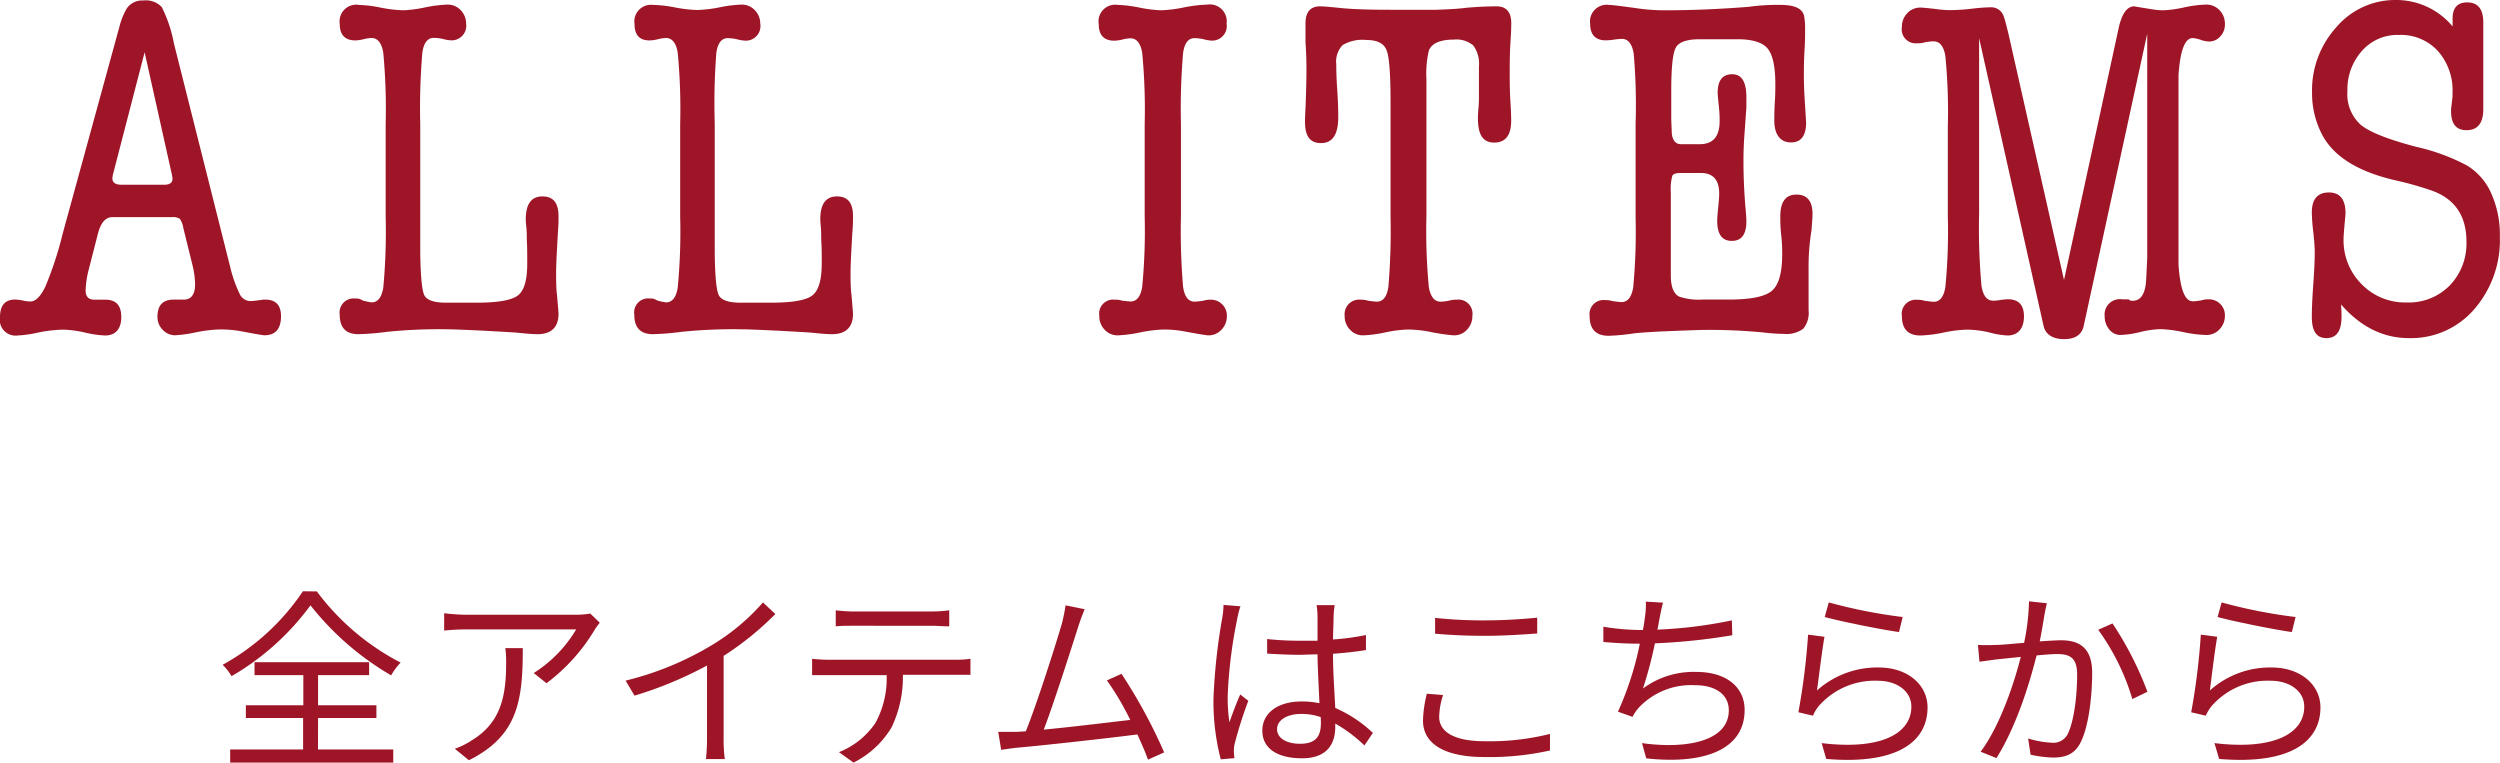 <svg xmlns="http://www.w3.org/2000/svg" width="342.78" height="104.56" viewBox="0 0 342.78 104.56"><defs><style>.cls-1{fill:#9e1527;}</style></defs><g id="レイヤー_2" data-name="レイヤー 2"><g id="レイヤー_1-2" data-name="レイヤー 1"><path class="cls-1" d="M8.58,32.09,16.35,3.75a10,10,0,0,1,1-2.54A2.52,2.52,0,0,1,19.63.07a3,3,0,0,1,2.55.9,18.76,18.76,0,0,1,1.67,5l7.71,30.62a18.18,18.18,0,0,0,1.34,3.79,1.64,1.64,0,0,0,1.47.9,11,11,0,0,0,1.21-.13,1.78,1.78,0,0,0,.47-.07h.33c1.43,0,2.15.76,2.15,2.28q0,2.61-2.28,2.61c-.18,0-1.21-.17-3.08-.53a15.63,15.63,0,0,0-3-.27,18.65,18.65,0,0,0-3.32.4,18.61,18.61,0,0,1-2.85.4,2.3,2.3,0,0,1-1.67-.73,2.47,2.47,0,0,1-.74-1.81c0-1.57.74-2.35,2.21-2.35h1.41c1,0,1.54-.7,1.54-2.12a12.08,12.08,0,0,0-.4-2.78l-1.21-4.9A3.11,3.11,0,0,0,24.66,30a1.93,1.93,0,0,0-1.14-.23H15.41c-.94,0-1.61.78-2,2.33l-1.21,4.73a13,13,0,0,0-.46,3q0,1.26,1.2,1.26h1.54c1.43,0,2.15.8,2.15,2.38S15.88,46,14.41,46a14.46,14.46,0,0,1-2.75-.4,14.87,14.87,0,0,0-2.95-.4,17.93,17.93,0,0,0-3.48.4,16.65,16.65,0,0,1-2.82.4A2.16,2.16,0,0,1,0,43.48c0-1.6.69-2.41,2.08-2.41a5.8,5.8,0,0,1,1.07.14,5.52,5.52,0,0,0,1,.13c.72,0,1.4-.67,2.05-2A48,48,0,0,0,8.58,32.09Zm14.94-8.37L19.83,7.17,15.54,23.72a4.38,4.38,0,0,0-.13.74c0,.58.42.87,1.27.87h5.83q1.14,0,1.14-.81A4.49,4.49,0,0,0,23.52,23.72Z"/><path class="cls-1" d="M57.62,17V34.77q.08,4.77.57,5.73c.34.65,1.32,1,2.93,1h4.24c2.92,0,4.8-.33,5.66-1s1.27-2.12,1.27-4.36v-.26c0-1,0-2-.06-3,0-.58,0-1.18-.07-1.81s-.07-1-.07-1c0-2.09.76-3.14,2.28-3.14s2.21.91,2.21,2.74c0,.45,0,1.23-.09,2.35-.16,2.72-.24,4.51-.24,5.36,0,1.07,0,2.12.13,3.15.14,1.56.2,2.39.2,2.48,0,1.87-1,2.81-2.88,2.81-.58,0-1.49-.07-2.74-.2-.5-.05-2-.13-4.49-.27-2.68-.13-4.4-.2-5.16-.2a70.5,70.5,0,0,0-8.18.34,35.78,35.78,0,0,1-4,.33c-1.7,0-2.55-.89-2.55-2.68a1.93,1.93,0,0,1,2.15-2.21,1.57,1.57,0,0,1,1,.27,9.88,9.88,0,0,0,1.21.26c.85,0,1.38-.66,1.61-2a82.26,82.26,0,0,0,.33-9.72V17a83.18,83.18,0,0,0-.33-9.79c-.23-1.32-.76-2-1.61-2a5.36,5.36,0,0,0-1.07.16,5.11,5.11,0,0,1-1.14.17c-1.43,0-2.15-.76-2.15-2.28A2.28,2.28,0,0,1,49.18.67a18,18,0,0,1,3,.37,18.22,18.22,0,0,0,3.15.37A18.1,18.1,0,0,0,58.36,1a17.91,17.91,0,0,1,3-.37,2.41,2.41,0,0,1,1.81.77,2.59,2.59,0,0,1,.74,1.84,2,2,0,0,1-2.21,2.28,5.15,5.15,0,0,1-.94-.17,5.93,5.93,0,0,0-1.27-.16c-.85,0-1.38.66-1.58,2A90.89,90.89,0,0,0,57.62,17Z"/><path class="cls-1" d="M98,17V34.77q.06,4.77.57,5.73c.34.65,1.31,1,2.93,1h4.24q4.38,0,5.65-1c.85-.67,1.28-2.12,1.28-4.36v-.26c0-1,0-2-.07-3,0-.58,0-1.18-.06-1.81s-.07-1-.07-1c0-2.09.76-3.14,2.28-3.14s2.21.91,2.21,2.74c0,.45,0,1.23-.1,2.35-.16,2.72-.24,4.51-.24,5.36,0,1.07,0,2.12.14,3.15.13,1.56.2,2.39.2,2.48,0,1.87-1,2.81-2.88,2.81-.58,0-1.5-.07-2.75-.2-.49-.05-2-.13-4.49-.27-2.68-.13-4.4-.2-5.16-.2a70.31,70.31,0,0,0-8.17.34,36.1,36.1,0,0,1-4,.33c-1.69,0-2.54-.89-2.54-2.68a1.92,1.92,0,0,1,2.14-2.21,1.6,1.6,0,0,1,1,.27,9.53,9.53,0,0,0,1.2.26c.85,0,1.39-.66,1.61-2a79.13,79.13,0,0,0,.34-9.72V17a80,80,0,0,0-.34-9.79c-.22-1.32-.76-2-1.61-2a5.46,5.46,0,0,0-1.07.16,5,5,0,0,1-1.14.17C87.68,5.56,87,4.8,87,3.28A2.28,2.28,0,0,1,89.51.67,17.85,17.85,0,0,1,92.46,1a18.22,18.22,0,0,0,3.15.37A18,18,0,0,0,98.69,1a18,18,0,0,1,3-.37,2.43,2.43,0,0,1,1.81.77,2.59,2.59,0,0,1,.74,1.84A2,2,0,0,1,102,5.56a5.1,5.1,0,0,1-.93-.17,6,6,0,0,0-1.28-.16c-.85,0-1.37.66-1.57,2A90.89,90.89,0,0,0,98,17Z"/><path class="cls-1" d="M155,41.34c.85,0,1.39-.66,1.61-2a80.62,80.62,0,0,0,.34-9.68V17a81.76,81.76,0,0,0-.34-9.75c-.22-1.31-.76-2-1.61-2a5.46,5.46,0,0,0-1.07.16,5,5,0,0,1-1.14.17c-1.43,0-2.14-.76-2.14-2.28A2.28,2.28,0,0,1,153.23.67a18,18,0,0,1,3,.37,17.91,17.91,0,0,0,3,.37A19.1,19.1,0,0,0,162.41,1a19.33,19.33,0,0,1,3.15-.37,2.31,2.31,0,0,1,2.62,2.61A2,2,0,0,1,166,5.56a5.1,5.1,0,0,1-.93-.17,6,6,0,0,0-1.28-.16c-.85,0-1.37.66-1.57,2a90.89,90.89,0,0,0-.3,9.75V29.68a89.62,89.62,0,0,0,.3,9.68c.2,1.32.72,2,1.57,2a11,11,0,0,0,1.21-.13,3.17,3.17,0,0,1,1-.14,2.17,2.17,0,0,1,1.58.64,2.15,2.15,0,0,1,.64,1.57,2.66,2.66,0,0,1-.74,1.91,2.39,2.39,0,0,1-1.81.77c-.22,0-1.3-.17-3.22-.53a15.59,15.59,0,0,0-2.81-.27,18.65,18.65,0,0,0-3.32.4,18.14,18.14,0,0,1-3.05.4,2.41,2.41,0,0,1-1.81-.77,2.65,2.65,0,0,1-.73-1.91,1.92,1.92,0,0,1,2.14-2.21,2.86,2.86,0,0,1,1,.14C154.55,41.3,155,41.34,155,41.34Z"/><path class="cls-1" d="M195.58,10.85V29.68a81.52,81.52,0,0,0,.33,9.68c.23,1.32.76,2,1.61,2,.14,0,.51,0,1.14-.13a3.47,3.47,0,0,1,1.07-.14,1.93,1.93,0,0,1,2.15,2.21,2.66,2.66,0,0,1-.74,1.91,2.39,2.39,0,0,1-1.81.77,25.64,25.64,0,0,1-3.15-.46,17,17,0,0,0-3.15-.34,17.3,17.3,0,0,0-3.11.4,17.31,17.31,0,0,1-3,.4,2.37,2.37,0,0,1-1.81-.77,2.62,2.62,0,0,1-.74-1.91,2,2,0,0,1,2.21-2.21,3.24,3.24,0,0,1,1,.14,10.66,10.66,0,0,0,1.2.13c.85,0,1.37-.66,1.58-2a90.09,90.09,0,0,0,.3-9.7V13.89q0-5.64-.54-7c-.36-.94-1.29-1.41-2.81-1.41a5.33,5.33,0,0,0-3.22.7,3.28,3.28,0,0,0-.87,2.65c0,.44,0,1.61.13,3.48s.14,3.13.14,3.75c0,2.37-.78,3.56-2.35,3.56s-2.21-1-2.21-2.94c0,0,0-.65.08-2.07.08-2.14.12-3.78.12-4.94,0-.71,0-2-.13-3.87C179,4.81,179,4,179,3.21c0-1.56.67-2.34,2-2.34q.6,0,2.94.24t7.07.23h5.86c1.92-.06,3.29-.15,4.14-.27,1.51-.13,2.91-.2,4.2-.2s2,.76,2,2.28c0,.27,0,1-.08,2.21C207,7.19,207,8.78,207,10.12c0,1,0,2.48.13,4.35.05.94.07,1.63.07,2.08,0,2-.78,3-2.34,3s-2.22-1.12-2.22-3.36c0-.13,0-.56.07-1.3s.07-1.33.07-1.78v-4A4.2,4.2,0,0,0,202,6.23a3.58,3.58,0,0,0-2.66-.8c-1.84,0-3,.49-3.42,1.47A13.86,13.86,0,0,0,195.58,10.85Z"/><path class="cls-1" d="M229.15,12.33v4.15l.06,1.41c0,1.25.47,1.88,1.26,1.88h2.59c1.81,0,2.72-1.05,2.72-3.15a15.8,15.8,0,0,0-.07-1.68c-.13-1.29-.2-2-.2-2.21q0-2.55,2-2.55c1.3,0,1.94,1.05,1.94,3.15v1.41l-.26,3.62c-.09,1.21-.14,2.43-.14,3.68q0,3.29.29,6.57c.08.89.11,1.47.11,1.74,0,1.79-.67,2.68-2,2.68s-2-.91-2-2.74c0-.41.05-1,.14-1.88s.13-1.47.13-1.88c0-1.87-.84-2.81-2.52-2.81h-2.79c-.62,0-1,.13-1.12.4a7.07,7.07,0,0,0-.2,2.29V37.78c0,1.52.38,2.49,1.14,2.89a8.56,8.56,0,0,0,3.28.4h3.62c2.94,0,4.89-.4,5.83-1.21s1.4-2.49,1.4-5c0-.58,0-1.44-.13-2.59s-.13-2-.13-2.59c0-2,.73-3,2.21-3s2.21.89,2.21,2.68c0,.31-.05,1-.14,2.21a30.16,30.16,0,0,0-.4,5.23v5.76a3.41,3.41,0,0,1-.73,2.51,3.87,3.87,0,0,1-2.67.71,26.79,26.79,0,0,1-2.87-.2,76.17,76.17,0,0,0-8.4-.34c-.32,0-2.12.07-5.41.2q-2.73.14-3.87.27a28.82,28.82,0,0,1-3.46.33c-1.74,0-2.61-.89-2.61-2.68a1.93,1.93,0,0,1,2.15-2.21,2.8,2.8,0,0,1,1,.14c.72.09,1.12.13,1.21.13.85,0,1.38-.66,1.61-2a81,81,0,0,0,.33-9.64V17A81.93,81.93,0,0,0,224,7.33c-.23-1.31-.76-2-1.61-2a8.33,8.33,0,0,0-1.07.1,8.46,8.46,0,0,1-1.14.1c-1.43,0-2.15-.76-2.15-2.28A2.28,2.28,0,0,1,220.57.67c.4,0,1.88.18,4.42.54a26,26,0,0,0,3.49.2c3.52,0,7.28-.16,11.25-.47a28.45,28.45,0,0,1,4.36-.27c2,0,3.06.51,3.28,1.54a10.15,10.15,0,0,1,.13,1.88c0,.62,0,1.45-.06,2.48a57.12,57.12,0,0,0,0,7l.2,3.21c0,1.83-.69,2.75-2.08,2.75s-2.28-1-2.28-3c0-.57,0-1.4.07-2.49s.07-1.91.07-2.49c0-2.43-.36-4.07-1.07-4.91s-2.09-1.26-4.13-1.26h-5.14q-2.67,0-3.3,1.14T229.15,12.33Z"/><path class="cls-1" d="M275.38,4.62,283,38.39l7.5-34.57c.45-2,1.16-2.95,2.15-2.95-.05,0,.76.14,2.41.4a8.94,8.94,0,0,0,1.61.14A16.25,16.25,0,0,0,299.53,1a16.34,16.34,0,0,1,2.92-.37,2.47,2.47,0,0,1,1.87.76,2.65,2.65,0,0,1,.74,1.92A2.33,2.33,0,0,1,304.42,5a2,2,0,0,1-1.57.69,3.79,3.79,0,0,1-1-.19,4.64,4.64,0,0,0-1.2-.28c-1.08,0-1.72,1.69-1.95,5.09v26c.23,3.35.87,5,1.95,5,.09,0,.49,0,1.2-.13a2.86,2.86,0,0,1,1-.14,2.15,2.15,0,0,1,1.57.64,2.11,2.11,0,0,1,.64,1.57,2.66,2.66,0,0,1-.74,1.91,2.44,2.44,0,0,1-1.87.77,17.28,17.28,0,0,1-3.12-.4,17.28,17.28,0,0,0-3.12-.4,13.35,13.35,0,0,0-2.78.4,13.09,13.09,0,0,1-2.71.4,1.94,1.94,0,0,1-1.51-.75,2.74,2.74,0,0,1-.63-1.79,2.1,2.1,0,0,1,2.4-2.35h.89c.09.14.27.2.55.2,1.14,0,1.76-1,1.85-3l.14-2.82V4.62L285.7,44.69c-.27,1.21-1.17,1.81-2.68,1.81s-2.55-.6-2.82-1.81L271.36,5.23v24a87.38,87.38,0,0,0,.33,10c.23,1.36.76,2,1.61,2a6.86,6.86,0,0,0,1-.1,9,9,0,0,1,1-.1c1.47,0,2.21.78,2.21,2.35S276.76,46,275.24,46a11.71,11.71,0,0,1-2.41-.4,13.68,13.68,0,0,0-3.21-.4,17.75,17.75,0,0,0-3.15.4,18,18,0,0,1-3.15.4c-1.7,0-2.55-.89-2.55-2.68a1.93,1.93,0,0,1,2.15-2.21,2.8,2.8,0,0,1,1,.14c.71.09,1.12.13,1.21.13.84,0,1.38-.66,1.6-2a78.42,78.42,0,0,0,.34-9.68V17.35a78.65,78.65,0,0,0-.34-9.68c-.22-1.31-.76-2-1.6-2-.09,0-.5,0-1.21.13a2.84,2.84,0,0,1-1,.13,1.92,1.92,0,0,1-2.15-2.21,2.67,2.67,0,0,1,.74-1.91,2.41,2.41,0,0,1,1.81-.77c.31,0,1,.07,2.14.2a12.84,12.84,0,0,0,2.35.14,26.5,26.5,0,0,0,2.68-.2A23.18,23.18,0,0,1,273,1a1.79,1.79,0,0,1,1.74,1.27C274.86,2.55,275.06,3.33,275.38,4.62Z"/><path class="cls-1" d="M328.47,0a10.06,10.06,0,0,1,7.81,3.62V2.55q0-2.22,2-2.22c1.48,0,2.21.92,2.21,2.75,0,.67,0,1.67,0,3s0,2.32,0,3,0,1.65,0,2.94,0,2.28,0,2.95q0,2.88-2.31,2.88c-1.41,0-2.11-.87-2.11-2.61v-.27l.2-1.67v-.54a8.14,8.14,0,0,0-2-5.76,6.88,6.88,0,0,0-5.34-2.21,6.46,6.46,0,0,0-5.07,2.18,7.92,7.92,0,0,0-2,5.52,5.63,5.63,0,0,0,1.87,4.66c1.25,1,3.8,2,7.64,3a27.53,27.53,0,0,1,6.9,2.55,8.42,8.42,0,0,1,3.22,3.62,13.72,13.72,0,0,1,1.27,6.09,14.46,14.46,0,0,1-3.52,10,11.44,11.44,0,0,1-8.94,3.95q-5.29,0-9.32-4.62c.05.59.07,1.15.07,1.7,0,1.95-.69,2.92-2.07,2.92s-2-1-2-2.88v-.2c0-.94.06-2.38.2-4.32s.2-3.41.2-4.39c0-.63-.07-1.54-.2-2.75a25.16,25.16,0,0,1-.2-2.68c0-1.83.78-2.75,2.34-2.75s2.28,1,2.28,2.87c0,.09-.05.62-.14,1.6s-.13,1.62-.13,1.94a8.49,8.49,0,0,0,2.51,6.2A8.31,8.31,0,0,0,330,41.47a7.86,7.86,0,0,0,5.9-2.34,8.28,8.28,0,0,0,2.28-6c0-3.53-1.59-5.87-4.76-7a45,45,0,0,0-4.69-1.34q-7.9-1.74-10.32-6.29a12.21,12.21,0,0,1-1.4-5.77,12.89,12.89,0,0,1,3.33-9A10.58,10.58,0,0,1,328.47,0Z"/><path class="cls-1" d="M43.44,81.09a33.63,33.63,0,0,0,11.49,9.76,8.72,8.72,0,0,0-1.3,1.75A39.06,39.06,0,0,1,42.57,83a35.38,35.38,0,0,1-10.82,9.71,8.09,8.09,0,0,0-1.22-1.56,31.61,31.61,0,0,0,11-10.08Zm.16,21.67H53.92v1.8H31.56v-1.8h10V98.45H33.71V96.7h7.88V92.57H34.9V90.8H50.61v1.77h-7V96.7h8v1.75h-8Z"/><path class="cls-1" d="M82.23,85.38c-.18.26-.53.66-.71,1a25.47,25.47,0,0,1-6.59,7.3l-1.75-1.4A17.85,17.85,0,0,0,79,86.3H63.9c-1,0-2,.06-3,.16V84.08a27,27,0,0,0,3,.21H79.08a13,13,0,0,0,1.86-.16ZM71.68,88.87c0,7.17-.64,12-7.39,15.37l-1.93-1.58a10.35,10.35,0,0,0,2.36-1.17c4.1-2.51,4.68-6.3,4.68-10.71a15.85,15.85,0,0,0-.11-1.91Z"/><path class="cls-1" d="M106.31,84.19a41.2,41.2,0,0,1-7.09,5.74v11.32a19.28,19.28,0,0,0,.16,2.83H96.79a24.62,24.62,0,0,0,.15-2.83v-10A52.92,52.92,0,0,1,87,95.38l-1.22-2.06a42.16,42.16,0,0,0,11.83-4.87,29.32,29.32,0,0,0,7-5.85Z"/><path class="cls-1" d="M131,90.46a14.89,14.89,0,0,0,2.06-.13v2.19c-.58,0-1.43,0-2.06,0h-7.2a16,16,0,0,1-1.56,7.22,12.7,12.7,0,0,1-5.21,4.82l-2-1.43a10.91,10.91,0,0,0,5-4,12.74,12.74,0,0,0,1.54-6.56h-7.91c-.82,0-1.59,0-2.31,0V90.33c.72.07,1.49.13,2.31.13Zm-14-4.66c-.87,0-1.75,0-2.41.08v-2.2a21.92,21.92,0,0,0,2.38.16h10.72a18.81,18.81,0,0,0,2.46-.16v2.2c-.77,0-1.69-.08-2.46-.08Z"/><path class="cls-1" d="M157.4,104.16c-.34-1-.87-2.17-1.45-3.46-4.1.53-12.94,1.51-16.49,1.82-.66.06-1.43.19-2.19.29l-.4-2.46c.79,0,1.69,0,2.46,0l1.32-.08c1.49-3.65,4.18-12.12,4.93-14.71A22.39,22.39,0,0,0,146.1,83l2.62.53c-.26.66-.55,1.35-.9,2.46-.79,2.48-3.38,10.61-4.71,14.05,3.89-.37,9-1,11.86-1.33a37.71,37.71,0,0,0-3.2-5.42l2-.9a71.73,71.73,0,0,1,5.85,10.77Z"/><path class="cls-1" d="M170.08,83.13a12.06,12.06,0,0,0-.45,1.77,64.32,64.32,0,0,0-1.3,10.56,22.55,22.55,0,0,0,.24,3.57c.42-1.19,1-2.75,1.48-3.81l1.11.87a55.86,55.86,0,0,0-1.85,5.8,4.26,4.26,0,0,0-.13,1.16,8.85,8.85,0,0,0,.08.9l-1.88.16a31.59,31.59,0,0,1-1-8.31,81.08,81.08,0,0,1,1.19-11,11.18,11.18,0,0,0,.19-1.86Zm17,19.08a19.86,19.86,0,0,0-4-3v.47c0,2.17-1,4.29-4.55,4.29s-5.45-1.46-5.45-3.79,2-4,5.4-4a11.57,11.57,0,0,1,2.43.24c-.08-2-.24-4.53-.26-6.7-.85,0-1.67.06-2.52.06-1.48,0-2.85-.08-4.39-.16v-2a40.66,40.66,0,0,0,4.45.23c.82,0,1.64,0,2.46,0V84.56a10.65,10.65,0,0,0-.13-1.59H183a13.09,13.09,0,0,0-.15,1.56c0,.72-.06,1.93-.08,3.15a34.27,34.27,0,0,0,4.52-.61v2.06c-1.43.24-3,.4-4.52.51,0,2.62.21,5.24.31,7.43a17.76,17.76,0,0,1,5.16,3.42Zm-6-3.89a7.91,7.91,0,0,0-2.67-.43c-2,0-3.31.88-3.31,2.09s1.27,2,3.15,2c2.22,0,2.86-1.08,2.86-2.83C181.11,99,181.11,98.63,181.08,98.32Z"/><path class="cls-1" d="M197.86,95.3a10.25,10.25,0,0,0-.53,3c0,2,2,3.33,6.19,3.33a34.09,34.09,0,0,0,9-1l0,2.27a38.21,38.21,0,0,1-9,.9c-5.32,0-8.41-1.74-8.41-5a16.44,16.44,0,0,1,.53-3.68Zm-1.09-10.58a60.43,60.43,0,0,0,6.94.34c2.51,0,5.18-.18,7.06-.37v2.17c-1.77.13-4.66.32-7.06.32-2.63,0-4.85-.11-6.94-.29Z"/><path class="cls-1" d="M237.52,87.1a84.75,84.75,0,0,1-10.61,1.11,56.25,56.25,0,0,1-1.64,6.19,11.69,11.69,0,0,1,7.33-2.27c4.18,0,6.61,2.14,6.61,5.21,0,5.45-5.55,7.51-13.49,6.64l-.58-2.09c6,.84,11.9-.21,11.9-4.5,0-2-1.58-3.44-4.65-3.44a9.84,9.84,0,0,0-7.73,3.12,5.67,5.67,0,0,0-.82,1.22l-2-.71a42.93,42.93,0,0,0,3-9.32h0c-1.77,0-3.47-.1-5-.24l0-2.09a32.09,32.09,0,0,0,5,.45h.42c.14-.68.22-1.27.27-1.72a10.34,10.34,0,0,0,.13-2.17l2.36.14c-.19.68-.35,1.5-.48,2.19-.08.4-.16.93-.29,1.51a62.07,62.07,0,0,0,10.21-1.27Z"/><path class="cls-1" d="M249.13,94.67a12.41,12.41,0,0,1,8.47-3.15c4,0,6.69,2.4,6.69,5.47,0,4.71-4.15,7.89-13.89,7.07l-.63-2.17c8.25,1,12.3-1.38,12.3-5,0-2.09-1.93-3.55-4.6-3.55a10.21,10.21,0,0,0-8.1,3.47,5.35,5.35,0,0,0-.79,1.32l-2-.47a92.82,92.82,0,0,0,1.33-10.64l2.25.29C249.82,89.16,249.37,93,249.13,94.67Zm1.62-12.07a70.36,70.36,0,0,0,10.13,2l-.5,2.06c-2.49-.34-8.18-1.5-10.19-2.06Z"/><path class="cls-1" d="M280.65,82.71c-.11.47-.22,1-.32,1.53-.13.77-.37,2.3-.66,3.7,1.21-.08,2.3-.15,2.93-.15,2.33,0,4.26.89,4.26,4.44,0,3.12-.45,7.25-1.53,9.45-.82,1.74-2.12,2.19-3.84,2.19a16.08,16.08,0,0,1-3.07-.39l-.34-2.23a12.67,12.67,0,0,0,3.2.58,2.2,2.2,0,0,0,2.3-1.34c.82-1.78,1.22-5.16,1.22-8,0-2.38-1.08-2.81-2.75-2.81-.64,0-1.67.08-2.81.19-.95,3.76-2.72,9.63-5.5,14.07l-2.17-.87c2.67-3.57,4.63-9.5,5.5-13l-3.3.34-2.36.32-.21-2.3a22.64,22.64,0,0,0,2.33,0c.87,0,2.41-.16,4-.29a30.91,30.91,0,0,0,.67-5.69Zm9,2.77a46.29,46.29,0,0,1,4.79,9.37l-2.07,1a31.41,31.41,0,0,0-4.68-9.5Z"/><path class="cls-1" d="M303,94.67a12.37,12.37,0,0,1,8.46-3.15c4,0,6.7,2.4,6.7,5.47,0,4.71-4.16,7.89-13.89,7.07l-.64-2.17c8.26,1,12.31-1.38,12.31-5,0-2.09-1.94-3.55-4.61-3.55a10.19,10.19,0,0,0-8.09,3.47,5.75,5.75,0,0,0-.8,1.32l-2-.47a92.87,92.87,0,0,0,1.32-10.64l2.25.29C303.67,89.16,303.22,93,303,94.67Zm1.61-12.07a70.49,70.49,0,0,0,10.14,2l-.51,2.06c-2.48-.34-8.17-1.5-10.18-2.06Z"/></g></g></svg>